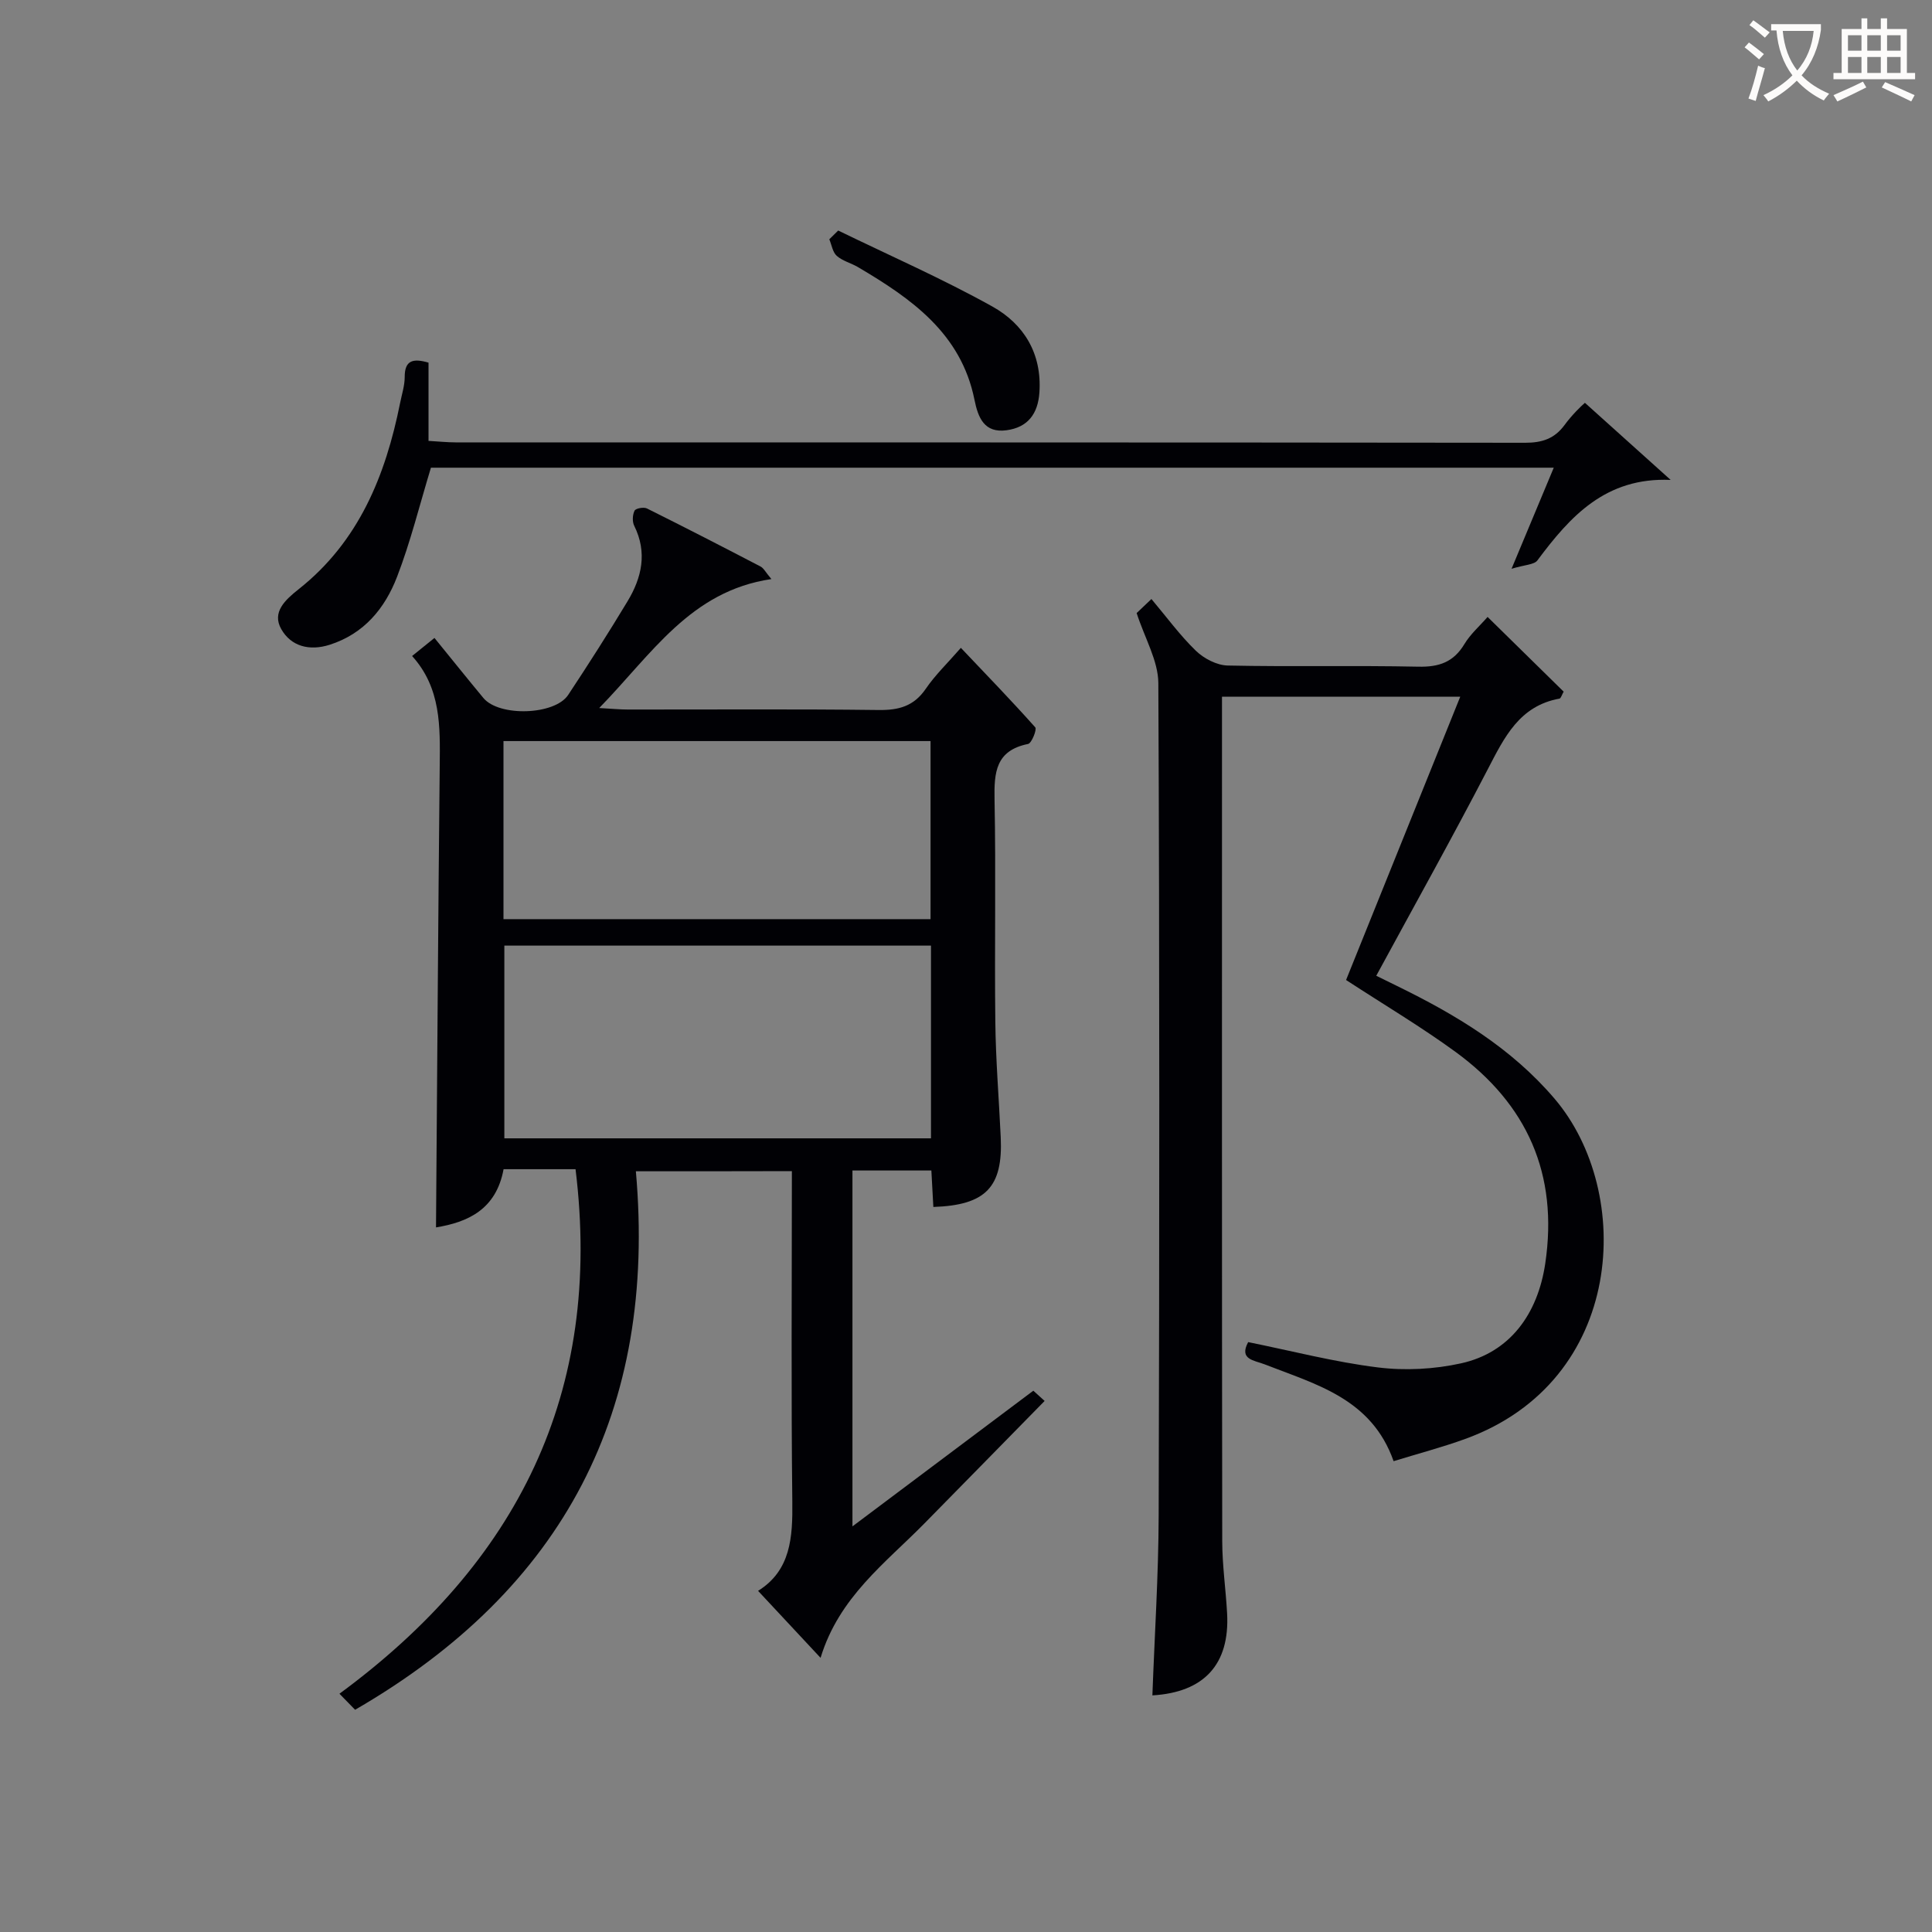 <svg enable-background="new 0 0 400 400" viewBox="0 0 400 400" xmlns="http://www.w3.org/2000/svg"><rect x="0" y="0" width="400" height="400" fill="#808080" stroke="none"/><g fill="#010105"><path d="m131.65 242.5c4.36 49.42-14.79 86.41-58.13 111.49-.94-.96-1.91-1.96-3.24-3.32 36.8-27.08 54.57-62.26 48.88-108.6-2.06 0-4.65 0-7.23 0-2.49 0-4.98 0-7.67 0-1.54 8.4-7.49 10.99-13.99 12.05.25-32.11.44-63.86.77-95.61.08-8.05.3-16.04-5.72-22.69 1.72-1.39 2.97-2.4 4.63-3.74 3.47 4.26 6.77 8.38 10.13 12.43 3.25 3.92 14.77 3.58 17.56-.64 4.22-6.38 8.33-12.82 12.28-19.37 2.96-4.9 4.14-10.1 1.39-15.64-.43-.86-.36-2.27.07-3.13.24-.49 1.9-.79 2.56-.46 7.88 3.92 15.71 7.95 23.52 12.02.66.34 1.05 1.19 2.25 2.6-16.79 2.48-24.72 15.5-35.65 26.7 2.75.15 4.32.31 5.88.31 17.33.02 34.66-.12 51.99.1 4.19.05 7.28-.8 9.74-4.39 1.95-2.86 4.5-5.3 7.27-8.48 5.3 5.59 10.47 10.92 15.4 16.46.38.43-.75 3.29-1.49 3.44-6.7 1.35-7.05 5.88-6.94 11.52.3 15.33-.02 30.66.16 45.99.09 7.98.75 15.95 1.12 23.92.48 10.31-3.06 14.06-13.95 14.43-.13-2.41-.26-4.83-.41-7.55-5.41 0-10.67 0-16.34 0v73.68c12.79-9.59 24.96-18.73 37.45-28.09.75.68 1.59 1.44 2.34 2.12-8.56 8.72-16.7 17.04-24.87 25.34-8.1 8.24-17.7 15.26-21.52 27.85-4.65-4.99-8.61-9.23-12.94-13.87 6.77-4.22 7.18-11.06 7.09-18.49-.26-22.66-.09-45.32-.09-68.41-10.58.03-20.94.03-32.3.03zm61.1-46.72c-29.76 0-59.11 0-88.33 0v39.9h88.33c0-13.35 0-26.43 0-39.9zm-88.51-5.48h88.42c0-12.5 0-24.69 0-36.87-29.68 0-59.02 0-88.42 0z"/><path d="m235.33 126.93c.44-.42 1.62-1.54 3.06-2.91 3.17 3.76 5.91 7.53 9.21 10.72 1.67 1.61 4.33 3 6.58 3.05 13.15.28 26.32-.04 39.48.24 4.29.09 7.28-.94 9.53-4.68 1.25-2.08 3.18-3.76 4.8-5.62 5.44 5.34 10.6 10.41 15.75 15.47-.38.65-.56 1.38-.87 1.44-8.32 1.51-11.42 8.04-14.86 14.66-7.35 14.16-15.13 28.09-23.07 42.72 1.5.73 2.89 1.42 4.29 2.11 12.19 5.95 23.65 12.81 32.63 23.35 16.51 19.38 14.65 58.41-18.51 70.44-4.8 1.74-9.76 3.04-14.82 4.6-4.57-12.98-16.09-15.89-26.68-20.04-2.2-.86-5.38-.98-3.43-4.61 9.03 1.82 17.87 4.13 26.86 5.24 5.64.7 11.67.38 17.23-.85 10.08-2.23 15.86-10.17 17.42-20.68 2.74-18.5-3.75-32.97-18.57-43.79-7.1-5.18-14.69-9.69-22.67-14.89 7.66-19.02 15.56-38.61 23.64-58.66-16.8 0-32.73 0-49.33 0v5.46c0 56.48-.03 112.95.05 169.43.01 4.97.74 9.94 1.01 14.92.57 10.53-4.77 16.34-15.47 16.96.45-12.4 1.26-24.79 1.3-37.19.16-57.47.2-114.95-.07-172.42-.04-4.62-2.79-9.22-4.49-14.47z"/><path d="m312.95 117.76c3.3-7.91 5.91-14.15 8.74-20.93-78.04 0-155.55 0-232.47 0-2.37 7.79-4.23 15.38-7.02 22.61-2.51 6.5-6.81 11.77-13.94 14.05-4.23 1.35-8.02.31-10.03-3.24-1.98-3.49.79-6.03 3.6-8.26 12.46-9.85 18-23.54 21.01-38.57.36-1.79.95-3.59.95-5.38-.01-3.46 1.73-3.89 4.93-2.96v16.2c2.13.12 3.87.31 5.6.31 73.82.01 147.65-.01 221.47.08 3.48 0 6.05-.84 8.13-3.67 1.56-2.13 3.5-3.99 4.22-4.6 5.67 5.1 11.35 10.21 17.75 15.96-13.47-.58-20.8 7.55-27.59 16.67-.68.9-2.61.89-5.35 1.73z"/><path d="m173.54 47.73c10.67 5.19 21.57 9.97 31.92 15.73 6.51 3.63 10.28 9.72 9.74 17.78-.3 4.47-2.43 7.25-6.81 7.84-4.6.62-5.89-2.59-6.64-6.33-2.77-13.75-13.08-20.94-24.12-27.45-1.43-.84-3.17-1.26-4.38-2.32-.86-.76-1.06-2.27-1.55-3.44.62-.61 1.23-1.21 1.84-1.81z"/></g><path d="m362.1 8.8c1.1.8 2.1 1.6 3.1 2.4l-1 1.1c-1.3-1.1-2.3-2-3-2.5zm1.9 4.8c.5.2.9.4 1.4.5-.6 2.3-1.3 4.5-1.9 6.8l-1.5-.5c.8-2.1 1.4-4.3 2-6.8zm-1-9.4c1.3.9 2.4 1.8 3.4 2.5l-1 1.1c-1.4-1.2-2.4-2.1-3.2-2.6zm3.7 2.2v-1.4h10.3v1.2c-.5 3.6-1.8 6.8-4 9.4 1.5 1.6 3.4 2.8 5.7 3.8-.3.4-.7.8-1.1 1.4-2.3-1.1-4.1-2.5-5.6-4.1-1.6 1.6-3.6 3.1-5.9 4.3-.3-.5-.7-.9-1-1.3 2.4-1.1 4.4-2.5 6-4.1-1.9-2.5-3-5.6-3.3-9.3h-1.1zm8.8 0h-6.4c.3 3.3 1.3 6 3 8.2 2-2.3 3.1-5.1 3.4-8.2z" fill="#fcfbfa"/><path d="m385.3 3.8h1.3v2.2h2.8v-2.2h1.3v2.2h4.1v9.1h1.7v1.3h-16.9v-1.3h1.7v-9.1h4.1v-2.2zm.4 13.1.7 1.2c-1.8.9-3.8 1.9-6 2.9-.2-.4-.5-.8-.8-1.3 2.3-1 4.3-1.9 6.1-2.8zm-3.1-6.4h2.8v-3.2h-2.8zm0 4.6h2.8v-3.3h-2.8zm4-4.6h2.8v-3.2h-2.8zm0 4.6h2.8v-3.3h-2.8zm3.7 1.9c2.1.9 4.1 1.8 6.1 2.7l-.7 1.3c-2.2-1.1-4.2-2-6.1-2.9zm3.2-9.7h-2.8v3.2h2.8zm-2.8 7.8h2.8v-3.3h-2.8z" fill="#fcfbfa"/></svg>